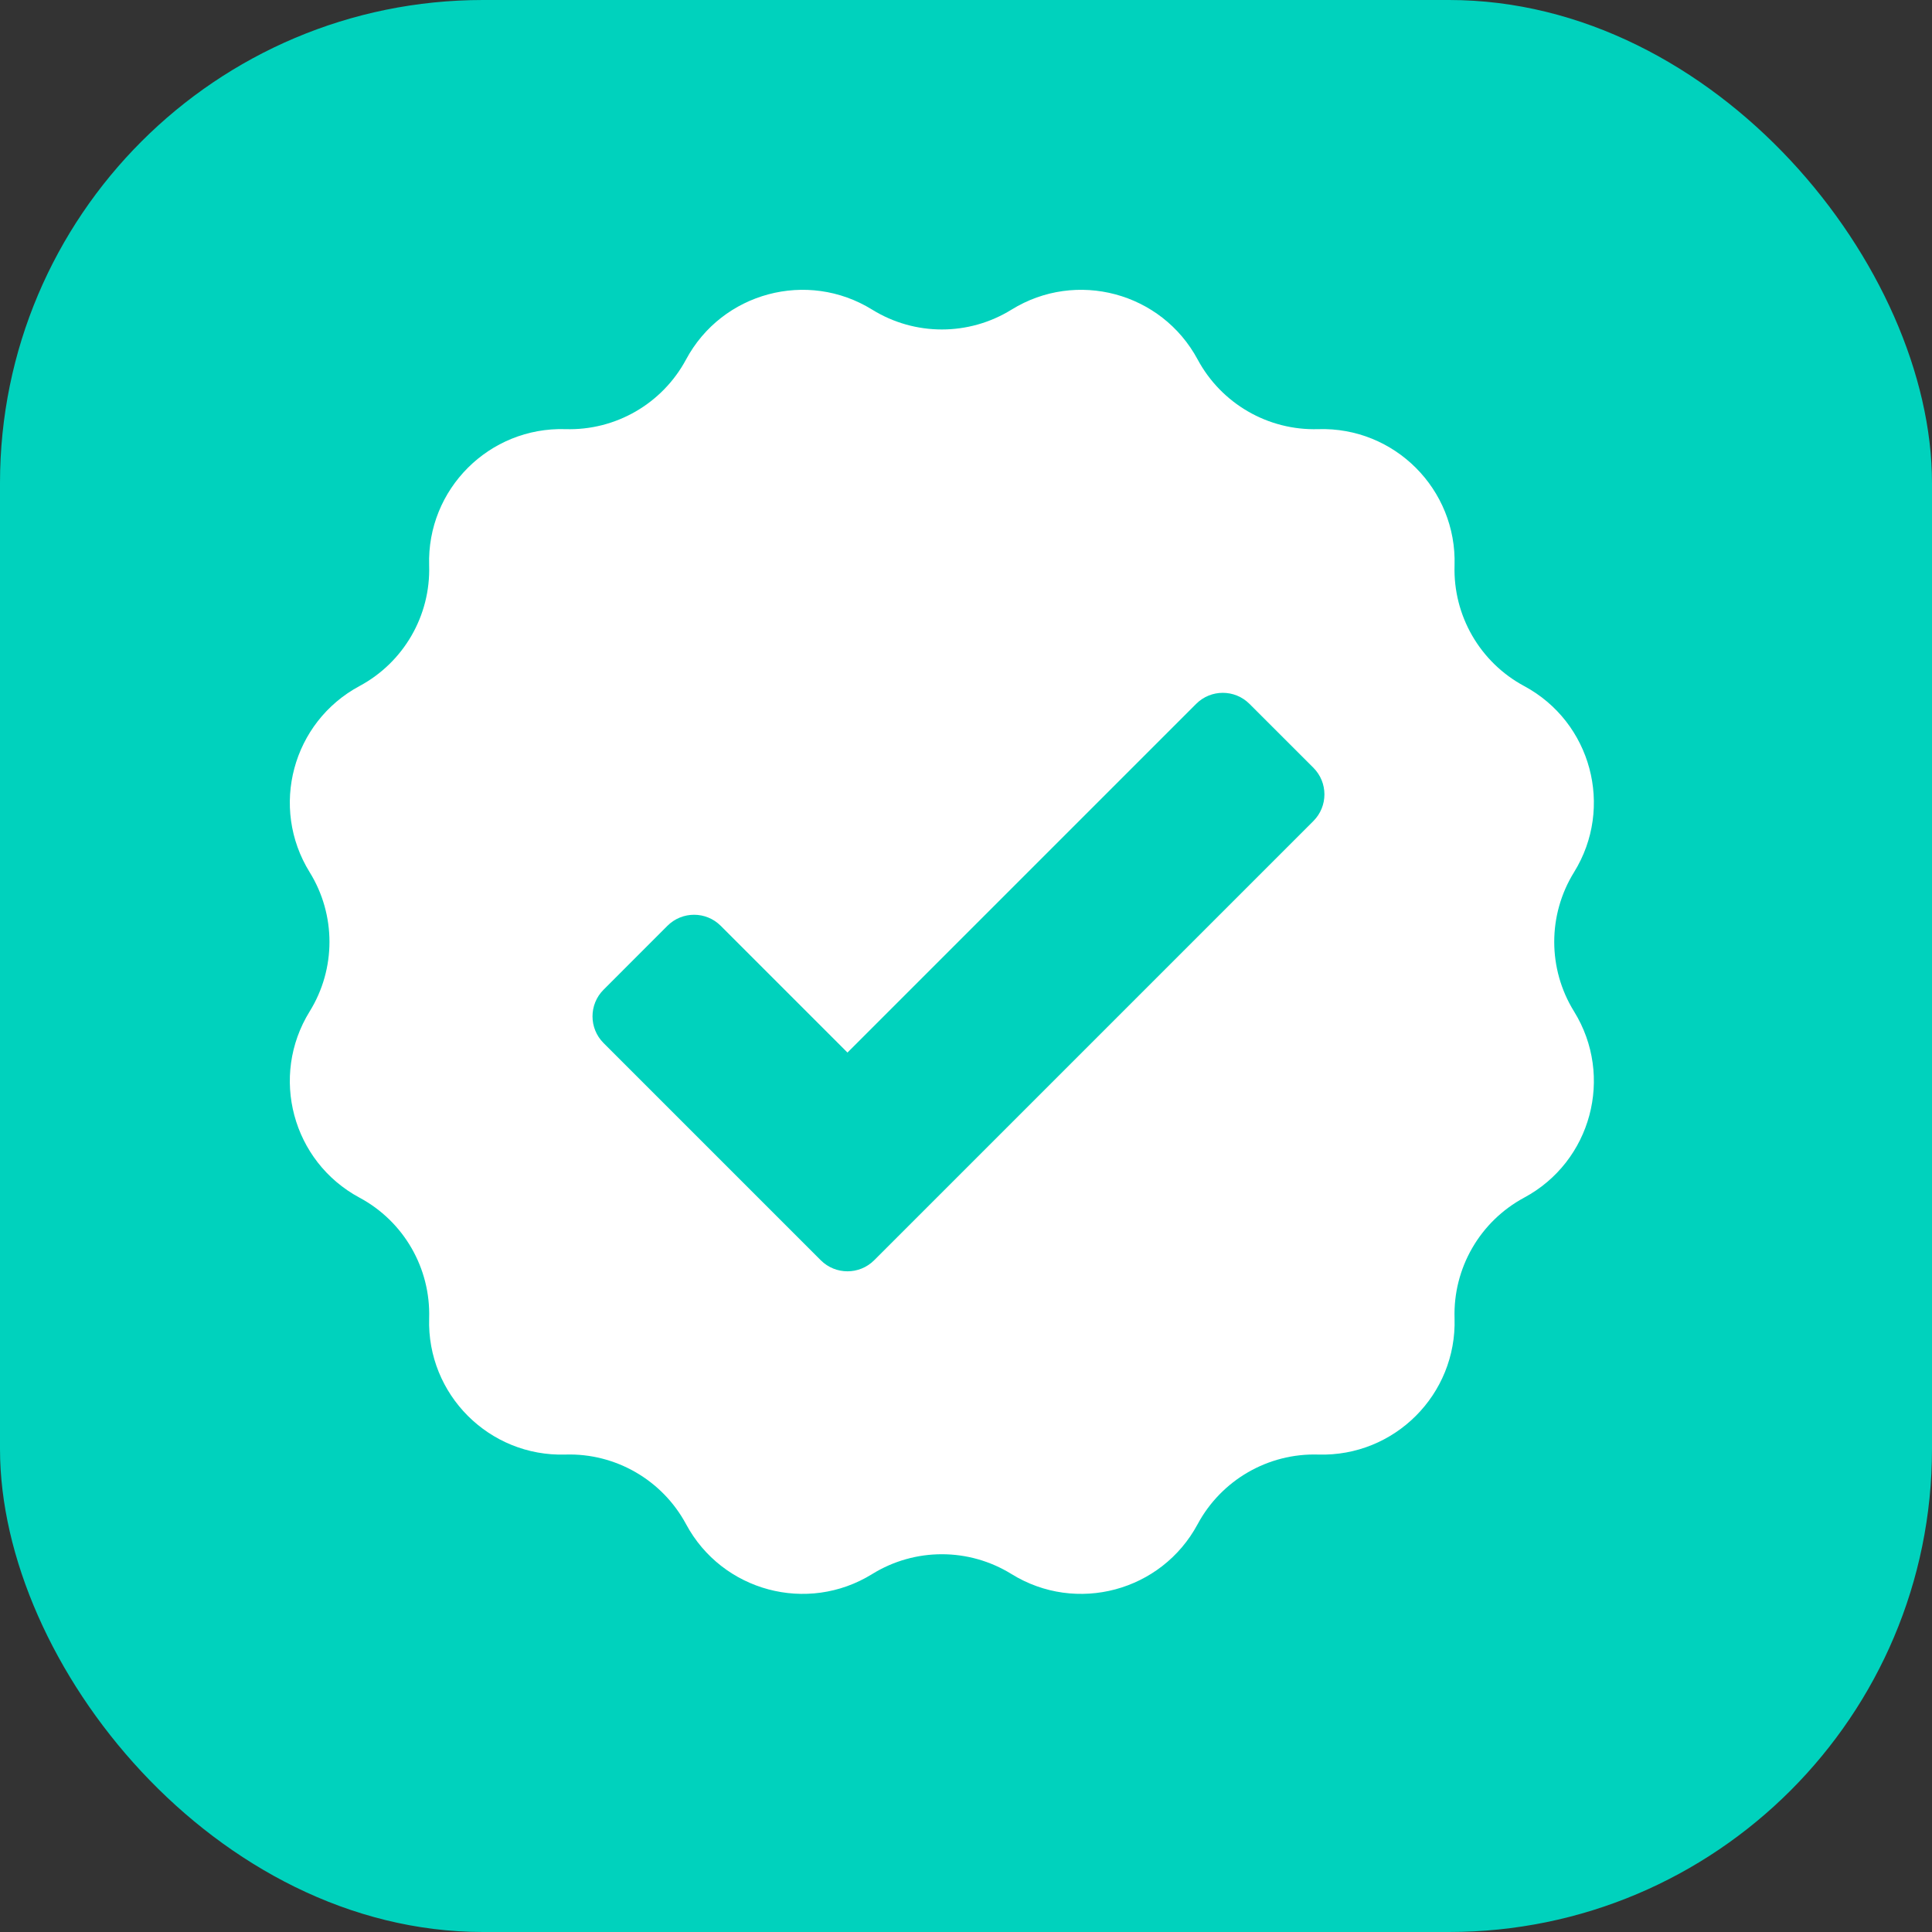 <svg width="40" height="40" viewBox="0 0 40 40" fill="none" xmlns="http://www.w3.org/2000/svg">
<rect x="0" y="0" width="40" height="40" fill="#333333" stroke="none"/>
<rect width="40" height="40" rx="10" fill="#00D2BD"/>
<path d="M32.589 20.941C32.042 20.058 32.042 18.941 32.589 18.058C33.42 16.716 32.947 14.951 31.556 14.204C30.641 13.712 30.083 12.745 30.115 11.707C30.163 10.129 28.871 8.836 27.293 8.885C26.255 8.917 25.288 8.358 24.796 7.443C24.049 6.053 22.284 5.58 20.942 6.411C20.058 6.958 18.942 6.958 18.058 6.411C16.716 5.58 14.95 6.053 14.204 7.443C13.712 8.359 12.745 8.917 11.707 8.885C10.129 8.837 8.836 10.129 8.885 11.707C8.917 12.745 8.359 13.712 7.443 14.204C6.053 14.951 5.58 16.716 6.411 18.058C6.958 18.941 6.958 20.058 6.411 20.941C5.58 22.284 6.053 24.049 7.443 24.796C8.359 25.287 8.917 26.255 8.885 27.293C8.837 28.871 10.129 30.163 11.707 30.115C12.745 30.083 13.712 30.642 14.204 31.556C14.951 32.947 16.716 33.42 18.058 32.589C18.942 32.042 20.058 32.042 20.942 32.589C22.284 33.42 24.049 32.947 24.796 31.556C25.288 30.642 26.255 30.083 27.293 30.115C28.871 30.163 30.163 28.871 30.115 27.293C30.083 26.255 30.641 25.288 31.556 24.796C32.947 24.049 33.42 22.284 32.589 20.941ZM27.192 16.999L18.152 26.039L18.098 26.093C17.793 26.397 17.299 26.397 16.994 26.093L12.496 21.595C12.191 21.29 12.191 20.795 12.496 20.491L13.818 19.168C14.123 18.863 14.617 18.863 14.922 19.168L17.546 21.792L24.765 14.573C25.07 14.268 25.564 14.268 25.869 14.573L27.192 15.895C27.497 16.2 27.497 16.694 27.192 16.999Z" fill="white"/>
</svg>
